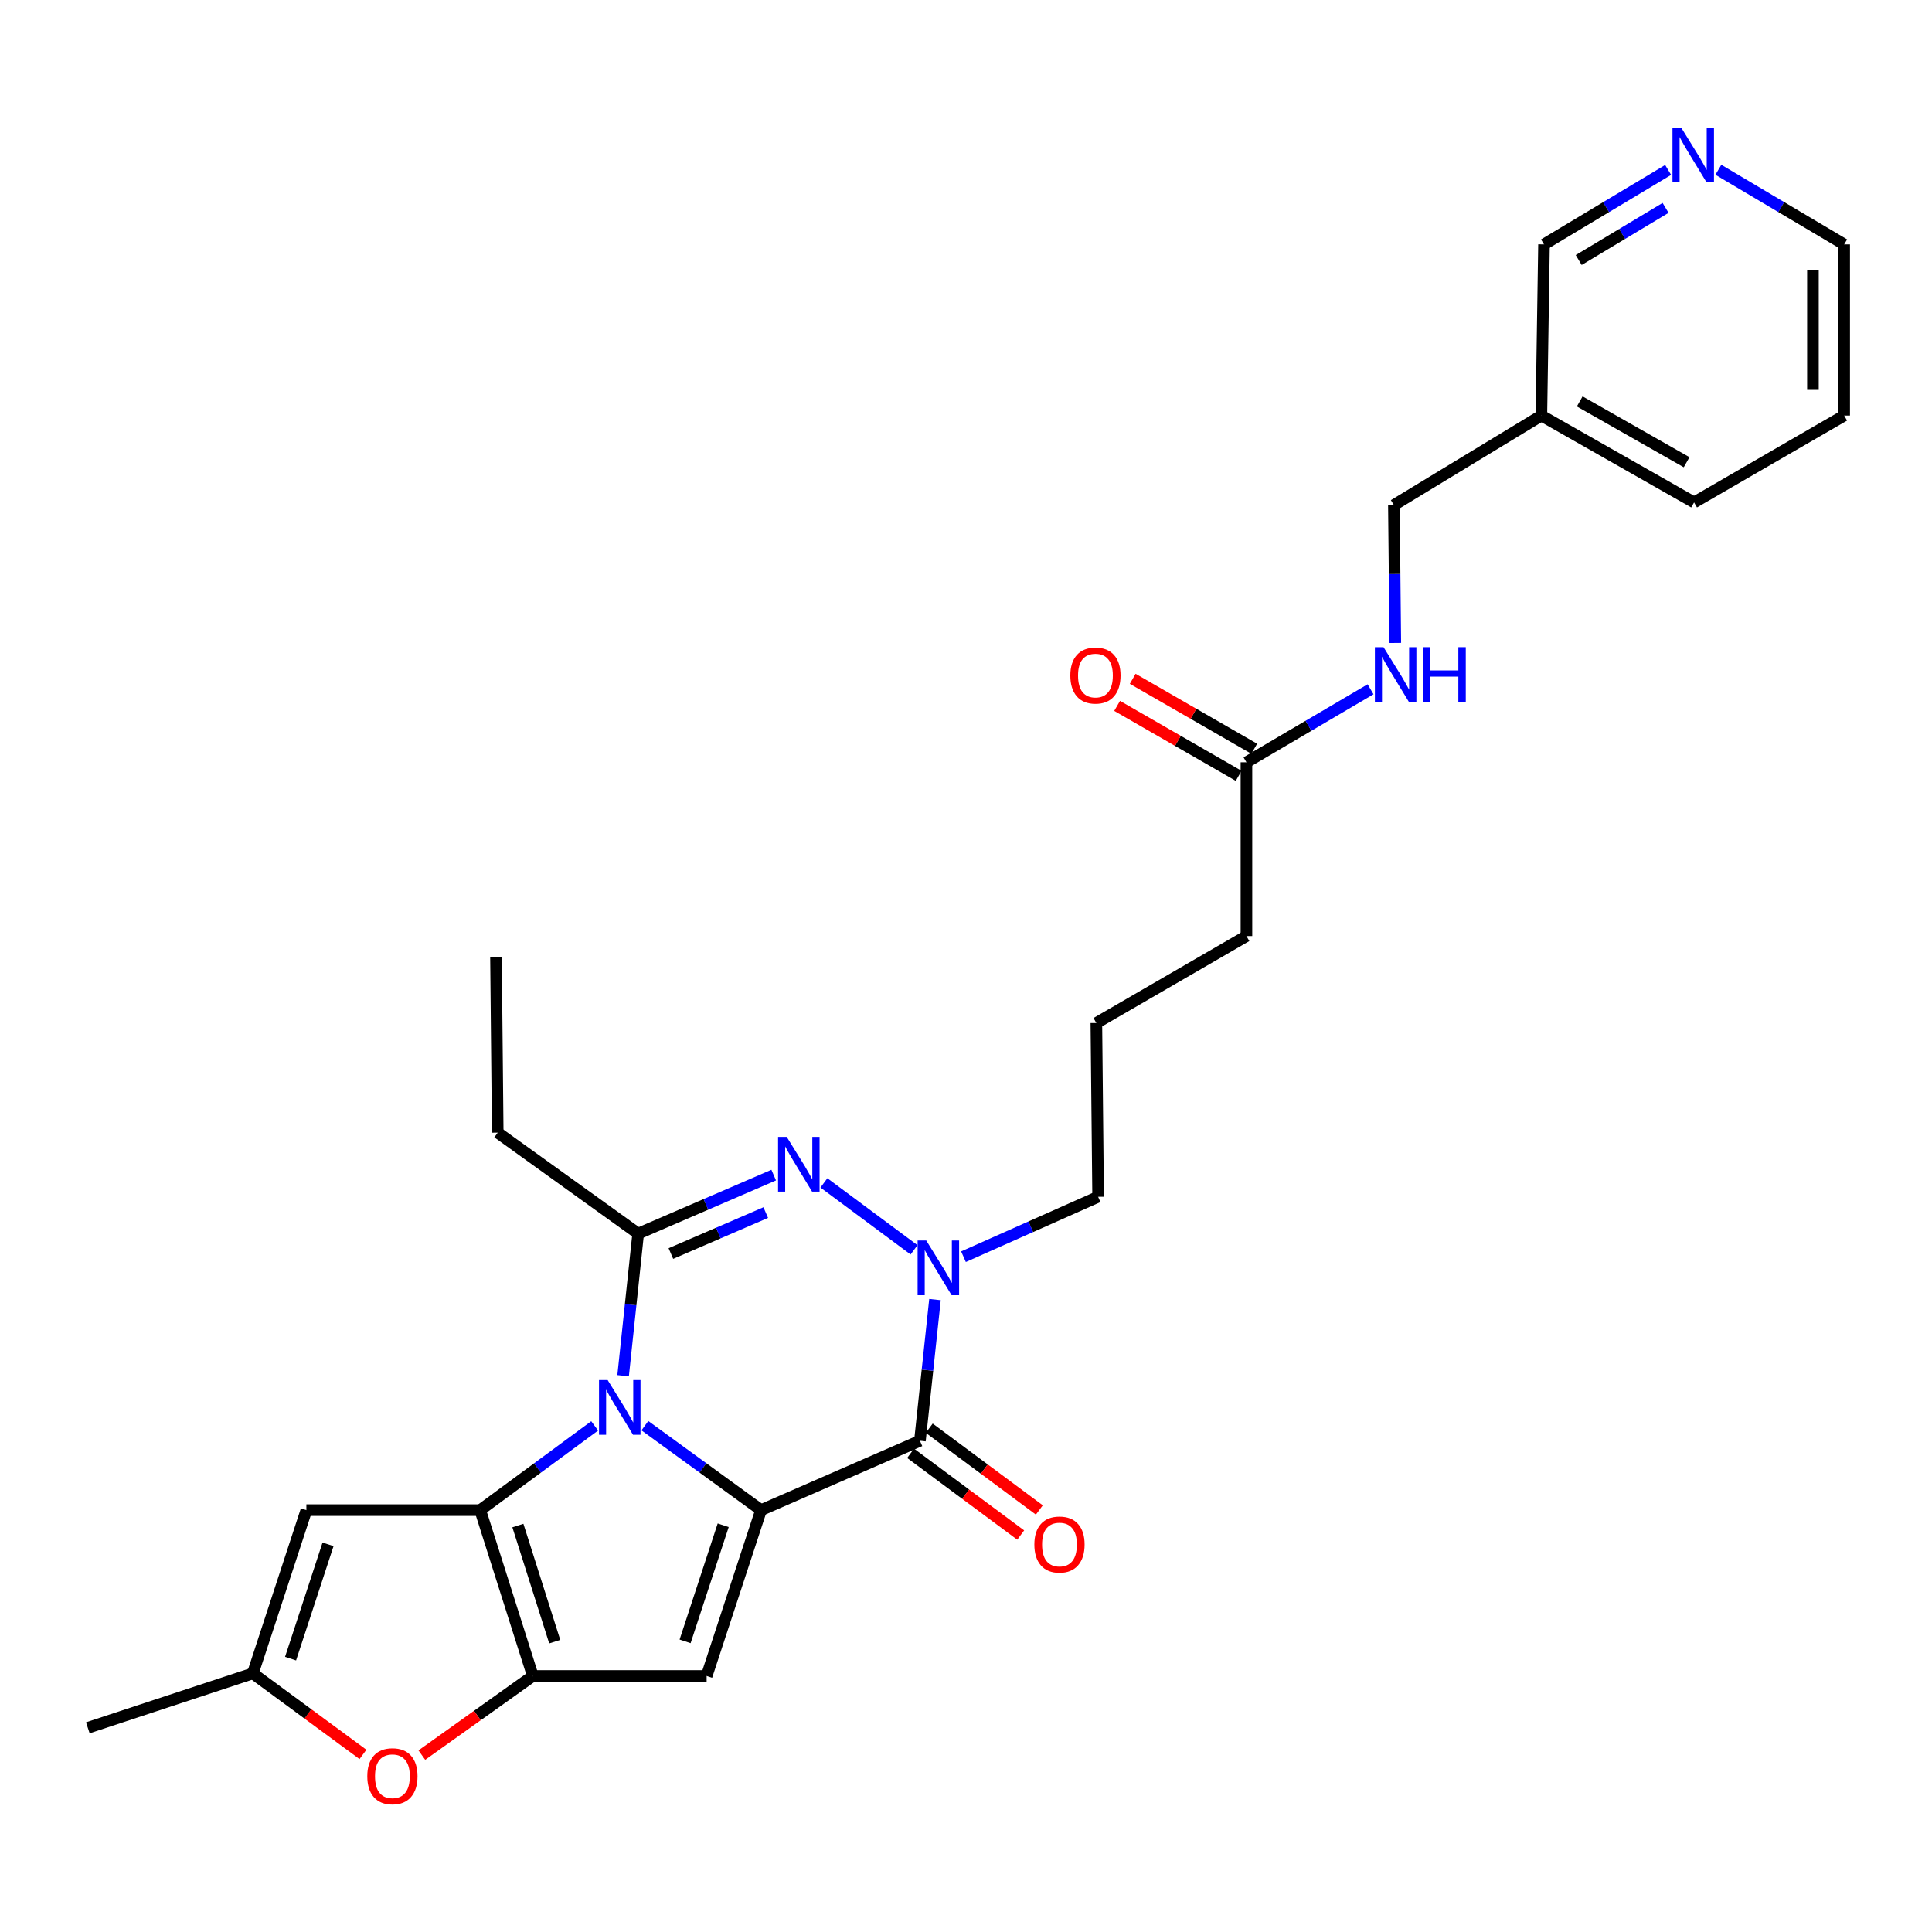 <?xml version='1.0' encoding='iso-8859-1'?>
<svg version='1.1' baseProfile='full'
              xmlns='http://www.w3.org/2000/svg'
                      xmlns:rdkit='http://www.rdkit.org/xml'
                      xmlns:xlink='http://www.w3.org/1999/xlink'
                  xml:space='preserve'
width='1000px' height='1000px' viewBox='0 0 1000 1000'>
<!-- END OF HEADER -->
<rect style='opacity:1.0;fill:#FFFFFF;stroke:none' width='1000' height='1000' x='0' y='0'> </rect>
<path class='bond-0' d='M 333.782,737.934 L 363.85,759.783' style='fill:none;fill-rule:evenodd;stroke:#0000FF;stroke-width:6px;stroke-linecap:butt;stroke-linejoin:miter;stroke-opacity:1' />
<path class='bond-0' d='M 363.85,759.783 L 393.918,781.632' style='fill:none;fill-rule:evenodd;stroke:#000000;stroke-width:6px;stroke-linecap:butt;stroke-linejoin:miter;stroke-opacity:1' />
<path class='bond-1' d='M 307.8,738.039 L 278.177,759.835' style='fill:none;fill-rule:evenodd;stroke:#0000FF;stroke-width:6px;stroke-linecap:butt;stroke-linejoin:miter;stroke-opacity:1' />
<path class='bond-1' d='M 278.177,759.835 L 248.554,781.632' style='fill:none;fill-rule:evenodd;stroke:#000000;stroke-width:6px;stroke-linecap:butt;stroke-linejoin:miter;stroke-opacity:1' />
<path class='bond-4' d='M 322.522,712.065 L 326.418,675.294' style='fill:none;fill-rule:evenodd;stroke:#0000FF;stroke-width:6px;stroke-linecap:butt;stroke-linejoin:miter;stroke-opacity:1' />
<path class='bond-4' d='M 326.418,675.294 L 330.315,638.523' style='fill:none;fill-rule:evenodd;stroke:#000000;stroke-width:6px;stroke-linecap:butt;stroke-linejoin:miter;stroke-opacity:1' />
<path class='bond-3' d='M 393.918,781.632 L 476.155,745.738' style='fill:none;fill-rule:evenodd;stroke:#000000;stroke-width:6px;stroke-linecap:butt;stroke-linejoin:miter;stroke-opacity:1' />
<path class='bond-5' d='M 393.918,781.632 L 365.75,867.48' style='fill:none;fill-rule:evenodd;stroke:#000000;stroke-width:6px;stroke-linecap:butt;stroke-linejoin:miter;stroke-opacity:1' />
<path class='bond-5' d='M 374.326,789.467 L 354.609,849.561' style='fill:none;fill-rule:evenodd;stroke:#000000;stroke-width:6px;stroke-linecap:butt;stroke-linejoin:miter;stroke-opacity:1' />
<path class='bond-2' d='M 248.554,781.632 L 275.796,867.48' style='fill:none;fill-rule:evenodd;stroke:#000000;stroke-width:6px;stroke-linecap:butt;stroke-linejoin:miter;stroke-opacity:1' />
<path class='bond-2' d='M 268.055,789.617 L 287.124,849.712' style='fill:none;fill-rule:evenodd;stroke:#000000;stroke-width:6px;stroke-linecap:butt;stroke-linejoin:miter;stroke-opacity:1' />
<path class='bond-8' d='M 248.554,781.632 L 158.581,781.632' style='fill:none;fill-rule:evenodd;stroke:#000000;stroke-width:6px;stroke-linecap:butt;stroke-linejoin:miter;stroke-opacity:1' />
<path class='bond-9' d='M 275.796,867.48 L 247.068,887.959' style='fill:none;fill-rule:evenodd;stroke:#000000;stroke-width:6px;stroke-linecap:butt;stroke-linejoin:miter;stroke-opacity:1' />
<path class='bond-9' d='M 247.068,887.959 L 218.341,908.437' style='fill:none;fill-rule:evenodd;stroke:#FF0000;stroke-width:6px;stroke-linecap:butt;stroke-linejoin:miter;stroke-opacity:1' />
<path class='bond-28' d='M 275.796,867.48 L 365.75,867.48' style='fill:none;fill-rule:evenodd;stroke:#000000;stroke-width:6px;stroke-linecap:butt;stroke-linejoin:miter;stroke-opacity:1' />
<path class='bond-11' d='M 471.335,752.23 L 499.824,773.38' style='fill:none;fill-rule:evenodd;stroke:#000000;stroke-width:6px;stroke-linecap:butt;stroke-linejoin:miter;stroke-opacity:1' />
<path class='bond-11' d='M 499.824,773.38 L 528.314,794.531' style='fill:none;fill-rule:evenodd;stroke:#FF0000;stroke-width:6px;stroke-linecap:butt;stroke-linejoin:miter;stroke-opacity:1' />
<path class='bond-11' d='M 480.975,739.245 L 509.464,760.395' style='fill:none;fill-rule:evenodd;stroke:#000000;stroke-width:6px;stroke-linecap:butt;stroke-linejoin:miter;stroke-opacity:1' />
<path class='bond-11' d='M 509.464,760.395 L 537.954,781.545' style='fill:none;fill-rule:evenodd;stroke:#FF0000;stroke-width:6px;stroke-linecap:butt;stroke-linejoin:miter;stroke-opacity:1' />
<path class='bond-29' d='M 476.155,745.738 L 480.051,709.199' style='fill:none;fill-rule:evenodd;stroke:#000000;stroke-width:6px;stroke-linecap:butt;stroke-linejoin:miter;stroke-opacity:1' />
<path class='bond-29' d='M 480.051,709.199 L 483.947,672.66' style='fill:none;fill-rule:evenodd;stroke:#0000FF;stroke-width:6px;stroke-linecap:butt;stroke-linejoin:miter;stroke-opacity:1' />
<path class='bond-6' d='M 330.315,638.523 L 365.389,623.379' style='fill:none;fill-rule:evenodd;stroke:#000000;stroke-width:6px;stroke-linecap:butt;stroke-linejoin:miter;stroke-opacity:1' />
<path class='bond-6' d='M 365.389,623.379 L 400.464,608.235' style='fill:none;fill-rule:evenodd;stroke:#0000FF;stroke-width:6px;stroke-linecap:butt;stroke-linejoin:miter;stroke-opacity:1' />
<path class='bond-6' d='M 347.248,648.827 L 371.8,638.227' style='fill:none;fill-rule:evenodd;stroke:#000000;stroke-width:6px;stroke-linecap:butt;stroke-linejoin:miter;stroke-opacity:1' />
<path class='bond-6' d='M 371.8,638.227 L 396.352,627.626' style='fill:none;fill-rule:evenodd;stroke:#0000FF;stroke-width:6px;stroke-linecap:butt;stroke-linejoin:miter;stroke-opacity:1' />
<path class='bond-19' d='M 330.315,638.523 L 257.619,586.259' style='fill:none;fill-rule:evenodd;stroke:#000000;stroke-width:6px;stroke-linecap:butt;stroke-linejoin:miter;stroke-opacity:1' />
<path class='bond-7' d='M 426.457,612.265 L 473.112,646.906' style='fill:none;fill-rule:evenodd;stroke:#0000FF;stroke-width:6px;stroke-linecap:butt;stroke-linejoin:miter;stroke-opacity:1' />
<path class='bond-17' d='M 498.699,650.464 L 533.541,634.961' style='fill:none;fill-rule:evenodd;stroke:#0000FF;stroke-width:6px;stroke-linecap:butt;stroke-linejoin:miter;stroke-opacity:1' />
<path class='bond-17' d='M 533.541,634.961 L 568.383,619.458' style='fill:none;fill-rule:evenodd;stroke:#000000;stroke-width:6px;stroke-linecap:butt;stroke-linejoin:miter;stroke-opacity:1' />
<path class='bond-10' d='M 158.581,781.632 L 130.872,866.142' style='fill:none;fill-rule:evenodd;stroke:#000000;stroke-width:6px;stroke-linecap:butt;stroke-linejoin:miter;stroke-opacity:1' />
<path class='bond-10' d='M 169.792,799.347 L 150.396,858.504' style='fill:none;fill-rule:evenodd;stroke:#000000;stroke-width:6px;stroke-linecap:butt;stroke-linejoin:miter;stroke-opacity:1' />
<path class='bond-30' d='M 187.867,908.08 L 159.37,887.111' style='fill:none;fill-rule:evenodd;stroke:#FF0000;stroke-width:6px;stroke-linecap:butt;stroke-linejoin:miter;stroke-opacity:1' />
<path class='bond-30' d='M 159.37,887.111 L 130.872,866.142' style='fill:none;fill-rule:evenodd;stroke:#000000;stroke-width:6px;stroke-linecap:butt;stroke-linejoin:miter;stroke-opacity:1' />
<path class='bond-22' d='M 130.872,866.142 L 45.455,894.309' style='fill:none;fill-rule:evenodd;stroke:#000000;stroke-width:6px;stroke-linecap:butt;stroke-linejoin:miter;stroke-opacity:1' />
<path class='bond-12' d='M 645.157,394.561 L 645.157,484.498' style='fill:none;fill-rule:evenodd;stroke:#000000;stroke-width:6px;stroke-linecap:butt;stroke-linejoin:miter;stroke-opacity:1' />
<path class='bond-13' d='M 645.157,394.561 L 677.279,375.666' style='fill:none;fill-rule:evenodd;stroke:#000000;stroke-width:6px;stroke-linecap:butt;stroke-linejoin:miter;stroke-opacity:1' />
<path class='bond-13' d='M 677.279,375.666 L 709.401,356.77' style='fill:none;fill-rule:evenodd;stroke:#0000FF;stroke-width:6px;stroke-linecap:butt;stroke-linejoin:miter;stroke-opacity:1' />
<path class='bond-15' d='M 649.191,387.553 L 617.739,369.45' style='fill:none;fill-rule:evenodd;stroke:#000000;stroke-width:6px;stroke-linecap:butt;stroke-linejoin:miter;stroke-opacity:1' />
<path class='bond-15' d='M 617.739,369.45 L 586.287,351.347' style='fill:none;fill-rule:evenodd;stroke:#FF0000;stroke-width:6px;stroke-linecap:butt;stroke-linejoin:miter;stroke-opacity:1' />
<path class='bond-15' d='M 641.123,401.569 L 609.671,383.466' style='fill:none;fill-rule:evenodd;stroke:#000000;stroke-width:6px;stroke-linecap:butt;stroke-linejoin:miter;stroke-opacity:1' />
<path class='bond-15' d='M 609.671,383.466 L 578.22,365.363' style='fill:none;fill-rule:evenodd;stroke:#FF0000;stroke-width:6px;stroke-linecap:butt;stroke-linejoin:miter;stroke-opacity:1' />
<path class='bond-18' d='M 722.211,332.782 L 721.842,297.108' style='fill:none;fill-rule:evenodd;stroke:#0000FF;stroke-width:6px;stroke-linecap:butt;stroke-linejoin:miter;stroke-opacity:1' />
<path class='bond-18' d='M 721.842,297.108 L 721.473,261.435' style='fill:none;fill-rule:evenodd;stroke:#000000;stroke-width:6px;stroke-linecap:butt;stroke-linejoin:miter;stroke-opacity:1' />
<path class='bond-14' d='M 863.423,87.953 L 831.298,107.223' style='fill:none;fill-rule:evenodd;stroke:#0000FF;stroke-width:6px;stroke-linecap:butt;stroke-linejoin:miter;stroke-opacity:1' />
<path class='bond-14' d='M 831.298,107.223 L 799.173,126.493' style='fill:none;fill-rule:evenodd;stroke:#000000;stroke-width:6px;stroke-linecap:butt;stroke-linejoin:miter;stroke-opacity:1' />
<path class='bond-14' d='M 862.104,107.602 L 839.617,121.092' style='fill:none;fill-rule:evenodd;stroke:#0000FF;stroke-width:6px;stroke-linecap:butt;stroke-linejoin:miter;stroke-opacity:1' />
<path class='bond-14' d='M 839.617,121.092 L 817.13,134.581' style='fill:none;fill-rule:evenodd;stroke:#000000;stroke-width:6px;stroke-linecap:butt;stroke-linejoin:miter;stroke-opacity:1' />
<path class='bond-31' d='M 889.425,87.875 L 921.985,107.184' style='fill:none;fill-rule:evenodd;stroke:#0000FF;stroke-width:6px;stroke-linecap:butt;stroke-linejoin:miter;stroke-opacity:1' />
<path class='bond-31' d='M 921.985,107.184 L 954.545,126.493' style='fill:none;fill-rule:evenodd;stroke:#000000;stroke-width:6px;stroke-linecap:butt;stroke-linejoin:miter;stroke-opacity:1' />
<path class='bond-16' d='M 797.807,215.101 L 721.473,261.435' style='fill:none;fill-rule:evenodd;stroke:#000000;stroke-width:6px;stroke-linecap:butt;stroke-linejoin:miter;stroke-opacity:1' />
<path class='bond-20' d='M 797.807,215.101 L 799.173,126.493' style='fill:none;fill-rule:evenodd;stroke:#000000;stroke-width:6px;stroke-linecap:butt;stroke-linejoin:miter;stroke-opacity:1' />
<path class='bond-25' d='M 797.807,215.101 L 876.855,260.051' style='fill:none;fill-rule:evenodd;stroke:#000000;stroke-width:6px;stroke-linecap:butt;stroke-linejoin:miter;stroke-opacity:1' />
<path class='bond-25' d='M 817.659,207.785 L 872.992,239.25' style='fill:none;fill-rule:evenodd;stroke:#000000;stroke-width:6px;stroke-linecap:butt;stroke-linejoin:miter;stroke-opacity:1' />
<path class='bond-21' d='M 568.383,619.458 L 567.475,529.503' style='fill:none;fill-rule:evenodd;stroke:#000000;stroke-width:6px;stroke-linecap:butt;stroke-linejoin:miter;stroke-opacity:1' />
<path class='bond-26' d='M 257.619,586.259 L 256.721,495.406' style='fill:none;fill-rule:evenodd;stroke:#000000;stroke-width:6px;stroke-linecap:butt;stroke-linejoin:miter;stroke-opacity:1' />
<path class='bond-23' d='M 567.475,529.503 L 645.157,484.498' style='fill:none;fill-rule:evenodd;stroke:#000000;stroke-width:6px;stroke-linecap:butt;stroke-linejoin:miter;stroke-opacity:1' />
<path class='bond-24' d='M 954.545,126.493 L 954.545,215.101' style='fill:none;fill-rule:evenodd;stroke:#000000;stroke-width:6px;stroke-linecap:butt;stroke-linejoin:miter;stroke-opacity:1' />
<path class='bond-24' d='M 938.373,139.785 L 938.373,201.81' style='fill:none;fill-rule:evenodd;stroke:#000000;stroke-width:6px;stroke-linecap:butt;stroke-linejoin:miter;stroke-opacity:1' />
<path class='bond-27' d='M 876.855,260.051 L 954.545,215.101' style='fill:none;fill-rule:evenodd;stroke:#000000;stroke-width:6px;stroke-linecap:butt;stroke-linejoin:miter;stroke-opacity:1' />
<path  class='atom-0' d='M 314.522 714.327
L 323.802 729.327
Q 324.722 730.807, 326.202 733.487
Q 327.682 736.167, 327.762 736.327
L 327.762 714.327
L 331.522 714.327
L 331.522 742.647
L 327.642 742.647
L 317.682 726.247
Q 316.522 724.327, 315.282 722.127
Q 314.082 719.927, 313.722 719.247
L 313.722 742.647
L 310.042 742.647
L 310.042 714.327
L 314.522 714.327
' fill='#0000FF'/>
<path  class='atom-7' d='M 407.208 588.46
L 416.488 603.46
Q 417.408 604.94, 418.888 607.62
Q 420.368 610.3, 420.448 610.46
L 420.448 588.46
L 424.208 588.46
L 424.208 616.78
L 420.328 616.78
L 410.368 600.38
Q 409.208 598.46, 407.968 596.26
Q 406.768 594.06, 406.408 593.38
L 406.408 616.78
L 402.728 616.78
L 402.728 588.46
L 407.208 588.46
' fill='#0000FF'/>
<path  class='atom-8' d='M 479.436 642.09
L 488.716 657.09
Q 489.636 658.57, 491.116 661.25
Q 492.596 663.93, 492.676 664.09
L 492.676 642.09
L 496.436 642.09
L 496.436 670.41
L 492.556 670.41
L 482.596 654.01
Q 481.436 652.09, 480.196 649.89
Q 478.996 647.69, 478.636 647.01
L 478.636 670.41
L 474.956 670.41
L 474.956 642.09
L 479.436 642.09
' fill='#0000FF'/>
<path  class='atom-10' d='M 190.109 919.375
Q 190.109 912.575, 193.469 908.775
Q 196.829 904.975, 203.109 904.975
Q 209.389 904.975, 212.749 908.775
Q 216.109 912.575, 216.109 919.375
Q 216.109 926.255, 212.709 930.175
Q 209.309 934.055, 203.109 934.055
Q 196.869 934.055, 193.469 930.175
Q 190.109 926.295, 190.109 919.375
M 203.109 930.855
Q 207.429 930.855, 209.749 927.975
Q 212.109 925.055, 212.109 919.375
Q 212.109 913.815, 209.749 911.015
Q 207.429 908.175, 203.109 908.175
Q 198.789 908.175, 196.429 910.975
Q 194.109 913.775, 194.109 919.375
Q 194.109 925.095, 196.429 927.975
Q 198.789 930.855, 203.109 930.855
' fill='#FF0000'/>
<path  class='atom-12' d='M 535.383 799.438
Q 535.383 792.638, 538.743 788.838
Q 542.103 785.038, 548.383 785.038
Q 554.663 785.038, 558.023 788.838
Q 561.383 792.638, 561.383 799.438
Q 561.383 806.318, 557.983 810.238
Q 554.583 814.118, 548.383 814.118
Q 542.143 814.118, 538.743 810.238
Q 535.383 806.358, 535.383 799.438
M 548.383 810.918
Q 552.703 810.918, 555.023 808.038
Q 557.383 805.118, 557.383 799.438
Q 557.383 793.878, 555.023 791.078
Q 552.703 788.238, 548.383 788.238
Q 544.063 788.238, 541.703 791.038
Q 539.383 793.838, 539.383 799.438
Q 539.383 805.158, 541.703 808.038
Q 544.063 810.918, 548.383 810.918
' fill='#FF0000'/>
<path  class='atom-14' d='M 716.121 334.975
L 725.401 349.975
Q 726.321 351.455, 727.801 354.135
Q 729.281 356.815, 729.361 356.975
L 729.361 334.975
L 733.121 334.975
L 733.121 363.295
L 729.241 363.295
L 719.281 346.895
Q 718.121 344.975, 716.881 342.775
Q 715.681 340.575, 715.321 339.895
L 715.321 363.295
L 711.641 363.295
L 711.641 334.975
L 716.121 334.975
' fill='#0000FF'/>
<path  class='atom-14' d='M 736.521 334.975
L 740.361 334.975
L 740.361 347.015
L 754.841 347.015
L 754.841 334.975
L 758.681 334.975
L 758.681 363.295
L 754.841 363.295
L 754.841 350.215
L 740.361 350.215
L 740.361 363.295
L 736.521 363.295
L 736.521 334.975
' fill='#0000FF'/>
<path  class='atom-15' d='M 870.154 65.999
L 879.434 80.999
Q 880.354 82.479, 881.834 85.159
Q 883.314 87.839, 883.394 87.999
L 883.394 65.999
L 887.154 65.999
L 887.154 94.319
L 883.274 94.319
L 873.314 77.919
Q 872.154 75.999, 870.914 73.799
Q 869.714 71.599, 869.354 70.919
L 869.354 94.319
L 865.674 94.319
L 865.674 65.999
L 870.154 65.999
' fill='#0000FF'/>
<path  class='atom-16' d='M 553.999 349.655
Q 553.999 342.855, 557.359 339.055
Q 560.719 335.255, 566.999 335.255
Q 573.279 335.255, 576.639 339.055
Q 579.999 342.855, 579.999 349.655
Q 579.999 356.535, 576.599 360.455
Q 573.199 364.335, 566.999 364.335
Q 560.759 364.335, 557.359 360.455
Q 553.999 356.575, 553.999 349.655
M 566.999 361.135
Q 571.319 361.135, 573.639 358.255
Q 575.999 355.335, 575.999 349.655
Q 575.999 344.095, 573.639 341.295
Q 571.319 338.455, 566.999 338.455
Q 562.679 338.455, 560.319 341.255
Q 557.999 344.055, 557.999 349.655
Q 557.999 355.375, 560.319 358.255
Q 562.679 361.135, 566.999 361.135
' fill='#FF0000'/>
</svg>
